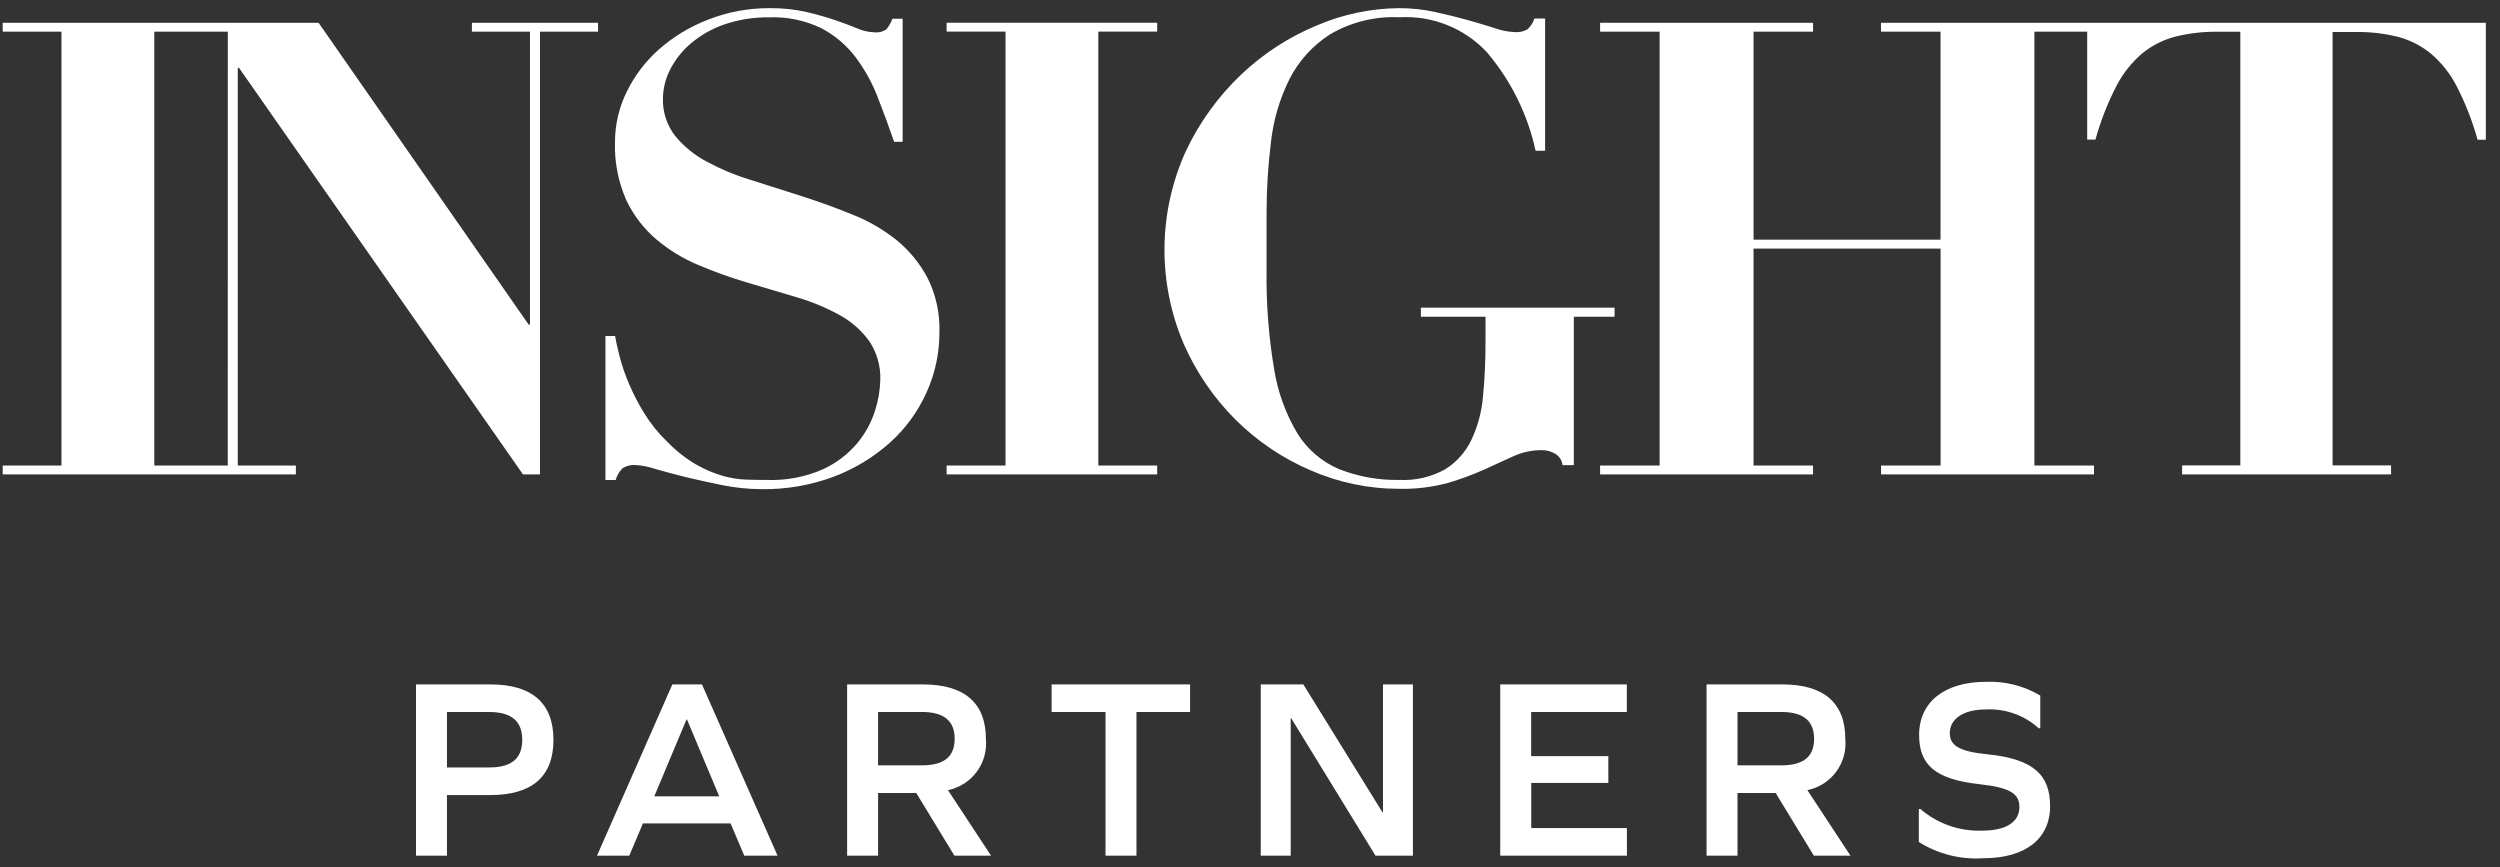 <svg xmlns="http://www.w3.org/2000/svg" width="147" height="51" viewBox="0 0 147 51" fill="none"><rect x="0" y="0" width="147" height="51" fill="#333333" stroke="none"/><path d="M28.843 40.244C31.284 40.244 32.543 41.346 32.543 43.504C32.543 45.661 31.284 46.749 28.843 46.749H26.281V50.312H24.461V40.244H28.843ZM28.767 45.126C30.086 45.126 30.708 44.596 30.708 43.504C30.708 42.412 30.086 41.866 28.767 41.866H26.281V45.125L28.767 45.126ZM42.959 48.417H37.804L37.002 50.312H35.105L39.534 40.244H41.276L45.719 50.312H43.763L42.959 48.417ZM40.366 42.307L38.471 46.825H42.291L40.396 42.307H40.366ZM49.811 50.312V40.244H54.27C56.712 40.244 57.97 41.336 57.97 43.443C58.036 44.132 57.846 44.822 57.434 45.379C57.023 45.936 56.419 46.322 55.741 46.461L58.273 50.312H56.12L53.875 46.627H51.631V50.312H49.811ZM54.209 45.003C55.512 45.003 56.135 44.487 56.135 43.441C56.135 42.394 55.513 41.864 54.209 41.864H51.631V45.002L54.209 45.003ZM65.004 50.312V41.867H61.835V40.244H69.977V41.867H66.824V50.313L65.004 50.312ZM80.879 50.312L75.921 42.23H75.893V50.312H74.132V40.244H76.636L81.29 47.765H81.32V40.244H83.079V50.313L80.879 50.312ZM94.57 44.459V46.036H90.037V48.69H95.662V50.313H88.213V40.244H95.658V41.867H90.033V44.46L94.57 44.459ZM100.346 50.312V40.244H104.804C107.246 40.244 108.504 41.336 108.504 43.443C108.57 44.132 108.379 44.822 107.968 45.379C107.556 45.937 106.953 46.322 106.274 46.461L108.806 50.312H106.654L104.409 46.627H102.165V50.312H100.346ZM104.743 45.003C106.046 45.003 106.669 44.487 106.669 43.441C106.669 42.394 106.048 41.864 104.743 41.864H102.165V45.002L104.743 45.003ZM119.968 40.897V42.823H119.878C119.455 42.439 118.959 42.144 118.42 41.954C117.881 41.764 117.31 41.683 116.74 41.716C115.466 41.716 114.648 42.262 114.648 43.111C114.648 43.823 115.178 44.188 116.877 44.355C119.561 44.627 120.546 45.557 120.546 47.402C120.546 49.328 119.09 50.465 116.604 50.465C115.276 50.552 113.954 50.218 112.828 49.509V47.568H112.919C113.927 48.437 115.227 48.892 116.558 48.841C117.953 48.841 118.741 48.34 118.741 47.446C118.741 46.673 118.195 46.309 116.406 46.112C113.783 45.824 112.844 44.974 112.844 43.215C112.844 41.274 114.346 40.092 116.771 40.092C117.891 40.044 119.001 40.324 119.964 40.897H119.968Z" fill="white"></path><path d="M27.748 1.863H31.163V19.091H31.088L18.734 1.341H0.159V1.863H3.615V27.372H0.159V27.894H17.397V27.372H13.981V3.99H14.055L30.75 27.893H31.752V1.863H35.164V1.341H27.748V1.863ZM13.392 27.372H9.073V1.863H13.396L13.392 27.372ZM54.536 16.335C55.034 17.328 55.275 18.43 55.237 19.54C55.242 20.762 54.983 21.97 54.479 23.082C53.976 24.198 53.248 25.197 52.34 26.017C51.374 26.882 50.258 27.561 49.047 28.021C47.687 28.53 46.243 28.782 44.79 28.763C44.009 28.759 43.229 28.68 42.463 28.524C41.694 28.372 40.974 28.212 40.305 28.048C39.636 27.883 39.043 27.724 38.527 27.573C38.154 27.446 37.766 27.369 37.372 27.343C37.108 27.324 36.845 27.386 36.618 27.523C36.418 27.714 36.274 27.957 36.201 28.224H35.6V19.758H36.167C36.219 20.065 36.307 20.465 36.433 20.96C36.576 21.507 36.76 22.043 36.983 22.563C37.24 23.169 37.543 23.755 37.89 24.314C38.266 24.922 38.717 25.479 39.233 25.972C39.73 26.491 40.297 26.94 40.916 27.305C41.406 27.588 41.927 27.812 42.469 27.973C42.926 28.106 43.397 28.183 43.872 28.201C44.312 28.214 44.727 28.221 45.102 28.221C46.233 28.262 47.358 28.047 48.394 27.592C49.174 27.232 49.865 26.704 50.418 26.047C50.888 25.48 51.241 24.826 51.46 24.122C51.644 23.549 51.745 22.952 51.761 22.35C51.792 21.524 51.557 20.71 51.091 20.028C50.624 19.396 50.023 18.876 49.331 18.504C48.538 18.073 47.701 17.728 46.834 17.475L43.957 16.62C42.98 16.331 42.02 15.988 41.082 15.591C40.177 15.216 39.335 14.702 38.586 14.069C37.843 13.434 37.243 12.649 36.825 11.765C36.35 10.689 36.123 9.519 36.162 8.343C36.163 7.325 36.397 6.322 36.845 5.409C37.306 4.461 37.948 3.613 38.736 2.913C39.592 2.158 40.576 1.561 41.641 1.152C42.801 0.698 44.037 0.47 45.283 0.479C46.022 0.472 46.759 0.553 47.479 0.719C48.108 0.87 48.663 1.03 49.143 1.196C49.623 1.362 50.045 1.519 50.41 1.671C50.726 1.813 51.066 1.891 51.412 1.9C51.659 1.93 51.908 1.869 52.113 1.729C52.27 1.543 52.392 1.329 52.474 1.1H53.075V8.339H52.574C52.27 7.451 51.947 6.575 51.606 5.709C51.283 4.869 50.844 4.077 50.304 3.357C49.769 2.652 49.085 2.073 48.301 1.661C47.345 1.2 46.292 0.98 45.232 1.019C44.324 1.006 43.422 1.15 42.564 1.446C41.855 1.694 41.198 2.068 40.624 2.552C40.123 2.974 39.711 3.491 39.413 4.075C39.137 4.604 38.989 5.191 38.981 5.787C38.957 6.583 39.211 7.362 39.699 7.991C40.206 8.608 40.83 9.119 41.536 9.493C42.362 9.941 43.231 10.304 44.13 10.576C45.102 10.881 46.1 11.199 47.125 11.528C48.15 11.857 49.148 12.219 50.12 12.615C51.053 12.984 51.926 13.489 52.712 14.112C53.462 14.724 54.082 15.48 54.536 16.335ZM55.661 1.337H68.042V1.859H64.581V27.372H68.042V27.893H55.661V27.372H59.124V1.859H55.661V1.337ZM94.937 18.624H92.541V27.349H91.878C91.862 27.213 91.815 27.082 91.741 26.966C91.667 26.851 91.567 26.754 91.45 26.682C91.21 26.54 90.936 26.466 90.657 26.468C90.078 26.467 89.506 26.59 88.98 26.83L87.268 27.613C86.58 27.92 85.872 28.18 85.149 28.393C84.208 28.647 83.235 28.765 82.261 28.742C80.472 28.743 78.702 28.373 77.063 27.655C75.419 26.951 73.924 25.943 72.655 24.683C71.375 23.405 70.343 21.899 69.614 20.244C68.838 18.441 68.45 16.496 68.472 14.534C68.494 12.572 68.928 10.637 69.744 8.852C70.544 7.166 71.65 5.643 73.006 4.36C74.299 3.139 75.806 2.165 77.45 1.487C78.972 0.839 80.606 0.496 82.26 0.479C82.978 0.478 83.694 0.555 84.395 0.708C85.085 0.86 85.726 1.019 86.321 1.185C86.915 1.351 87.444 1.51 87.908 1.66C88.287 1.797 88.685 1.874 89.087 1.888C89.345 1.91 89.603 1.85 89.824 1.717C90.009 1.545 90.147 1.328 90.225 1.088H90.852V8.862H90.292C89.826 6.718 88.838 4.723 87.414 3.053C86.761 2.36 85.964 1.819 85.079 1.467C84.194 1.115 83.243 0.96 82.292 1.015C80.859 0.946 79.436 1.297 78.199 2.024C77.187 2.674 76.366 3.581 75.82 4.652C75.243 5.81 74.876 7.061 74.733 8.348C74.559 9.743 74.473 11.148 74.474 12.555V15.87C74.446 17.822 74.594 19.773 74.917 21.698C75.13 23.044 75.599 24.335 76.298 25.505C76.878 26.43 77.728 27.155 78.733 27.582C79.865 28.029 81.075 28.246 82.292 28.219C83.23 28.266 84.163 28.048 84.983 27.59C85.644 27.175 86.174 26.581 86.513 25.878C86.894 25.072 87.126 24.204 87.2 23.316C87.299 22.326 87.348 21.246 87.348 20.077V18.624H83.549V18.091H94.937V18.624ZM146.167 1.341V8.218H145.681C145.38 7.126 144.967 6.068 144.449 5.061C144.069 4.325 143.548 3.671 142.915 3.135C142.345 2.673 141.681 2.34 140.97 2.158C140.163 1.961 139.334 1.869 138.503 1.881H137.157V27.364H140.595V27.893H128.308V27.367H131.731V1.867H130.389C129.559 1.857 128.73 1.952 127.923 2.15C127.212 2.332 126.548 2.665 125.978 3.127C125.346 3.662 124.826 4.317 124.447 5.053C123.927 6.06 123.513 7.118 123.212 8.21H122.727V1.863H119.622V27.372H123.127V27.893H110.607V27.372H114.107V14.616H103.107V27.372H106.607V27.893H94.086V27.372H97.587V1.863H94.087V1.341H106.608V1.863H103.108V14.093H114.103V1.863H110.603V1.341H146.168H146.167Z" fill="white"></path></svg>